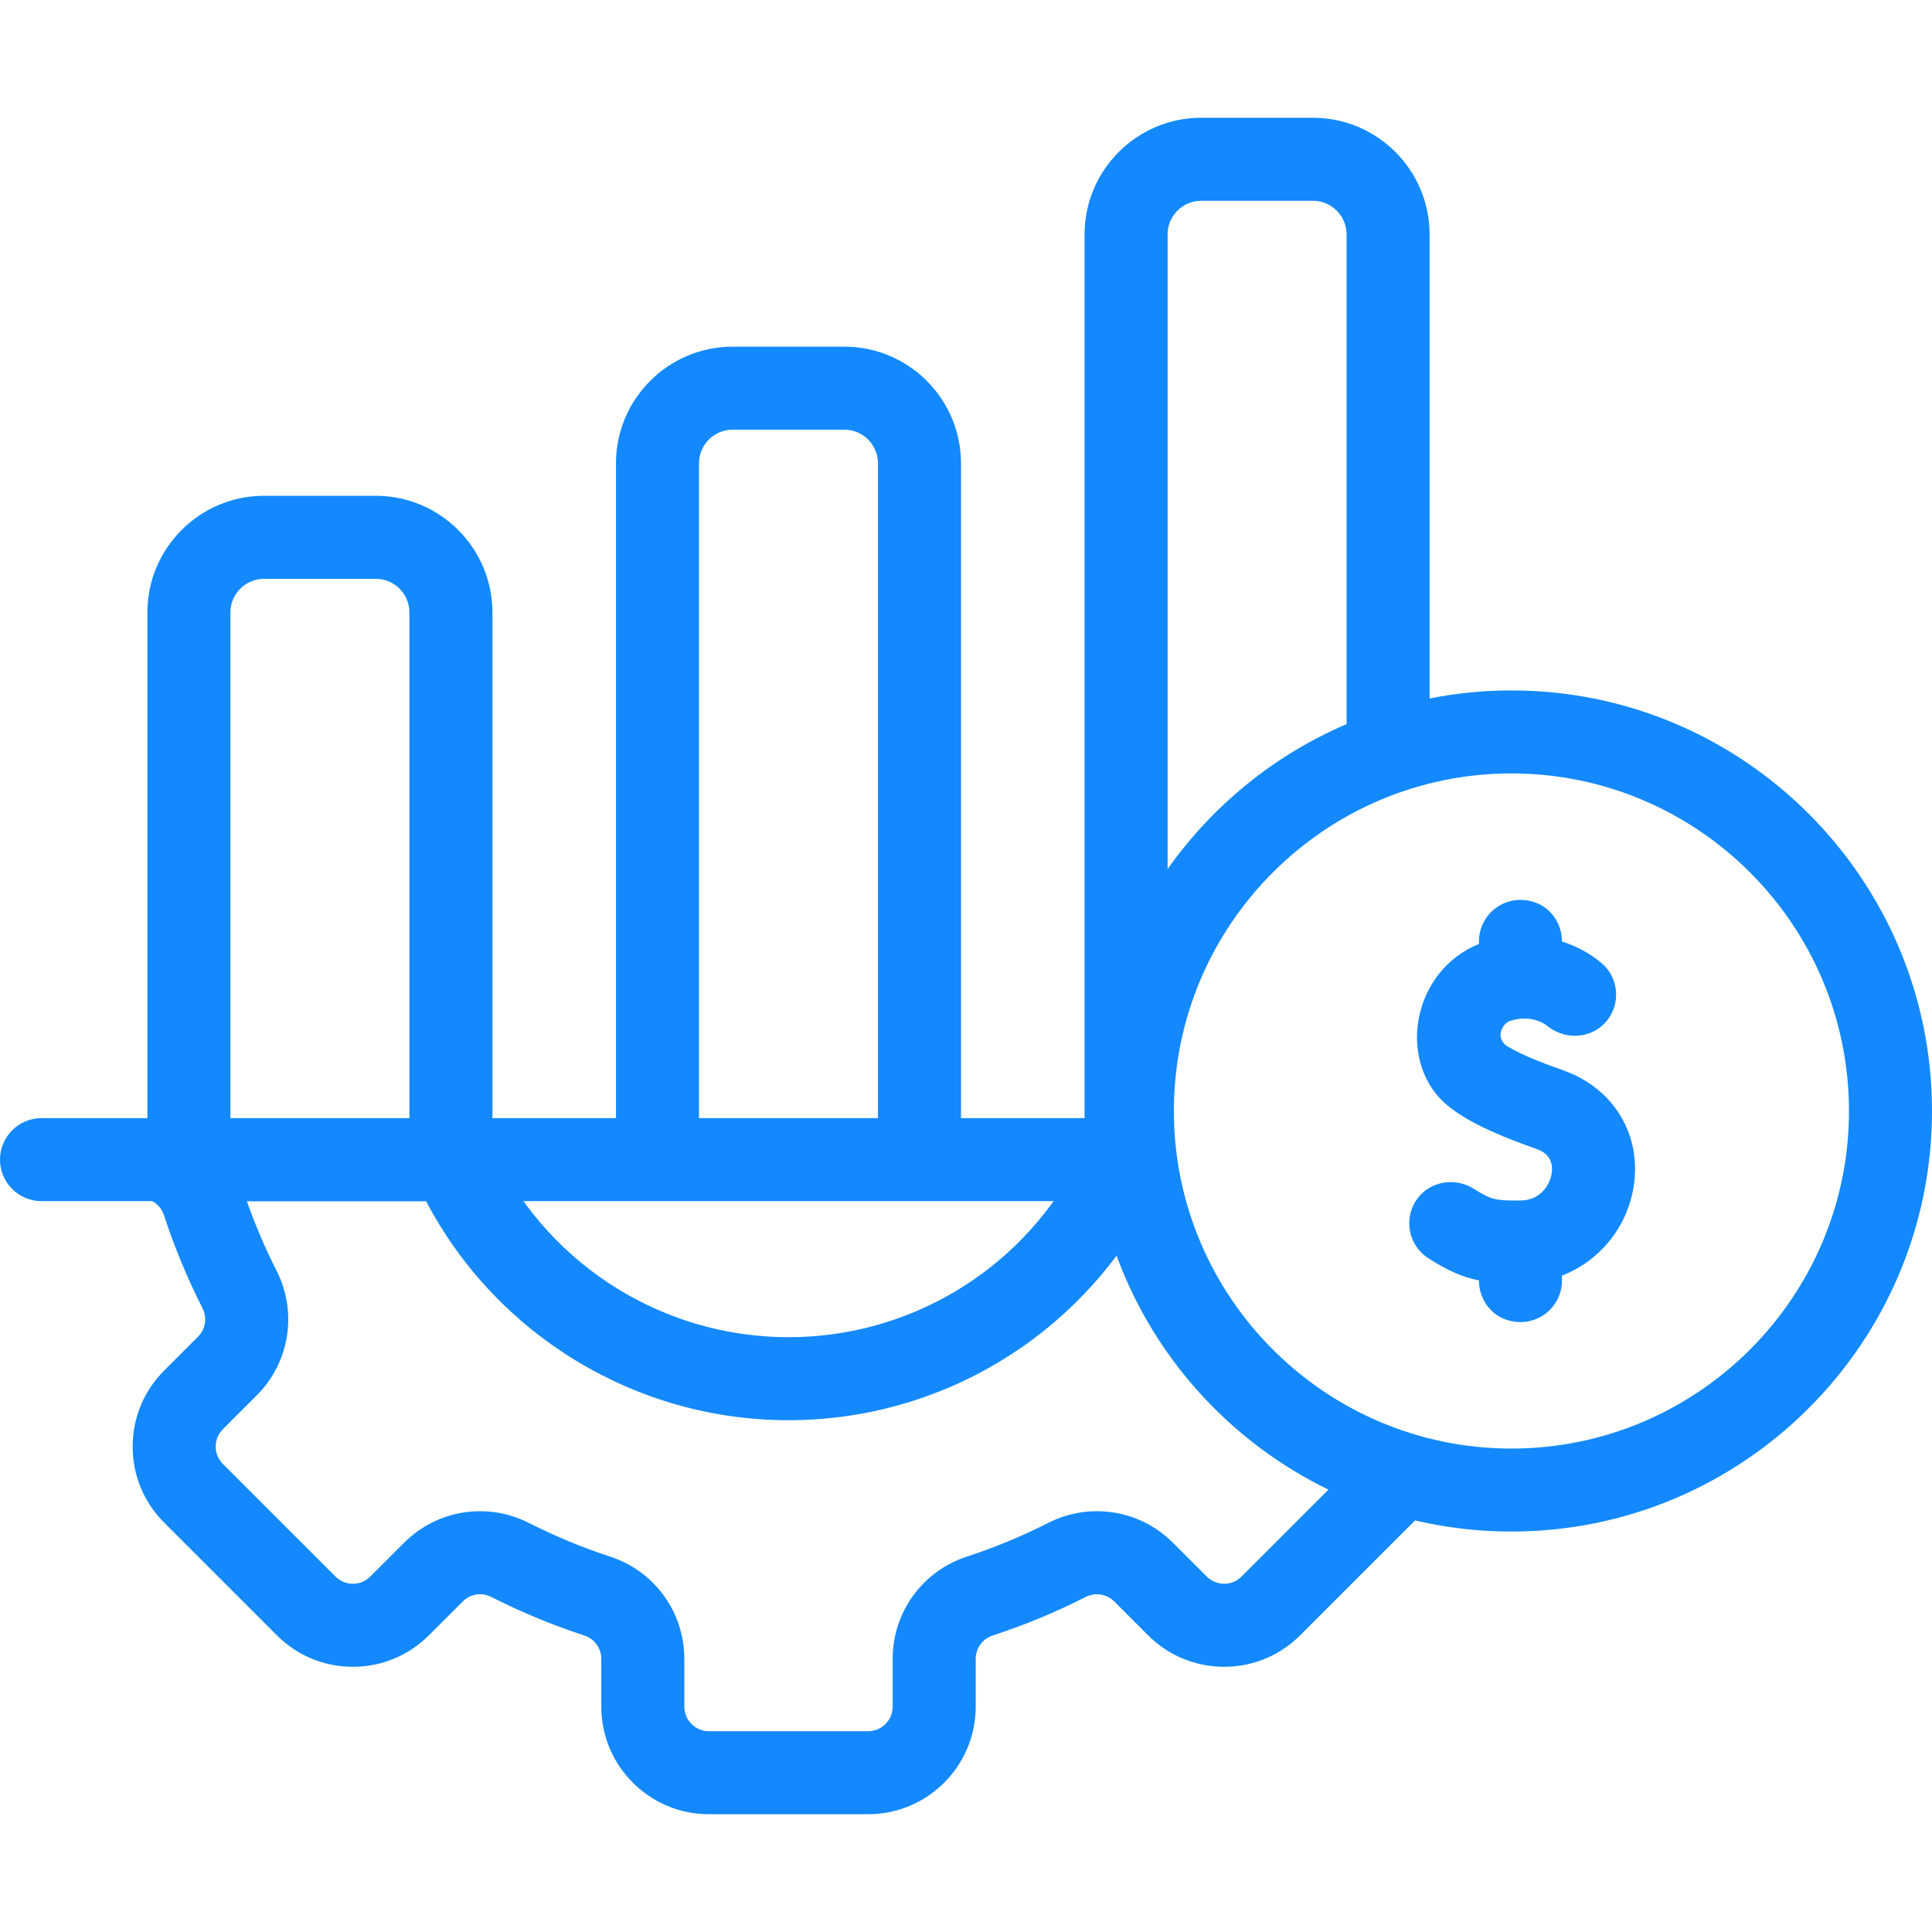 <svg width="100" height="100" viewBox="0 0 100 100" fill="none" xmlns="http://www.w3.org/2000/svg">
<path d="M69.873 75.989L64.259 81.603C64.019 81.844 63.7 81.976 63.361 81.976C63.021 81.976 62.702 81.843 62.462 81.603L60.71 79.852C59.003 78.144 56.407 77.732 54.251 78.827C52.899 79.513 51.484 80.1 50.044 80.57C47.748 81.319 46.205 83.445 46.205 85.86V88.337C46.205 89.037 45.635 89.607 44.935 89.607H36.69C35.99 89.607 35.42 89.037 35.42 88.337V85.86C35.42 83.445 33.877 81.319 31.581 80.57C30.141 80.1 28.726 79.513 27.375 78.828C25.219 77.732 22.622 78.144 20.915 79.852L19.163 81.603C18.923 81.843 18.604 81.976 18.265 81.976C17.925 81.976 17.606 81.843 17.366 81.603L11.536 75.774C11.296 75.534 11.164 75.215 11.164 74.875C11.164 74.536 11.296 74.217 11.536 73.977L13.288 72.225C14.996 70.517 15.407 67.921 14.312 65.765C13.723 64.606 13.208 63.399 12.777 62.17H22.052C25.693 69.104 32.909 73.51 40.812 73.51C48.618 73.51 55.768 69.237 59.472 62.358L55.69 60.321C52.736 65.806 47.035 69.213 40.812 69.213C34.399 69.213 28.555 65.572 25.705 59.872L7.653 62.075C8.047 62.197 8.358 62.502 8.485 62.892C9.023 64.542 9.695 66.163 10.481 67.711C10.732 68.204 10.639 68.797 10.25 69.187L8.498 70.939C7.446 71.99 6.867 73.388 6.867 74.875C6.867 76.362 7.446 77.76 8.498 78.812L14.328 84.642C15.379 85.693 16.777 86.273 18.264 86.273C19.751 86.273 21.149 85.694 22.201 84.642L23.953 82.89C24.342 82.501 24.935 82.408 25.429 82.659C26.977 83.445 28.598 84.116 30.248 84.655C30.771 84.826 31.123 85.31 31.123 85.86V88.337C31.123 91.407 33.62 93.904 36.69 93.904H44.935C48.005 93.904 50.502 91.407 50.502 88.337V85.86C50.502 85.31 50.854 84.826 51.377 84.655C53.027 84.116 54.648 83.445 56.197 82.659C56.69 82.408 57.283 82.501 57.672 82.89L59.424 84.642C60.476 85.694 61.874 86.273 63.361 86.273C64.848 86.273 66.246 85.694 67.297 84.642L73.751 78.189L69.873 75.989Z" fill="#1389FD"/>
<path d="M80.914 55.401C79.933 55.054 78.76 54.611 77.998 54.141C77.727 53.973 77.597 53.639 77.706 53.34C77.707 53.337 77.708 53.335 77.709 53.332C77.777 53.15 77.916 52.915 78.192 52.832C79.073 52.566 79.694 52.836 80.004 53.041L80.132 53.139C81.068 53.863 82.437 53.751 83.177 52.828C83.931 51.888 83.765 50.516 82.816 49.783C82.816 49.783 82.521 49.556 82.491 49.536C82.168 49.311 81.603 48.975 80.847 48.73V48.728C80.847 47.805 80.268 46.96 79.386 46.686C77.907 46.226 76.55 47.318 76.55 48.728V48.86C74.948 49.499 73.77 50.941 73.435 52.72C73.098 54.512 73.698 56.262 75.002 57.284C76.193 58.219 77.859 58.878 79.482 59.452C79.727 59.539 80.472 59.802 80.311 60.757C80.226 61.267 79.787 62.132 78.685 62.139C77.454 62.147 77.174 62.108 76.311 61.547C75.328 60.909 73.984 61.132 73.32 62.099C72.635 63.095 72.907 64.455 73.914 65.114C74.905 65.762 75.702 66.103 76.55 66.275V66.282C76.55 67.205 77.13 68.05 78.011 68.324C79.49 68.784 80.847 67.692 80.847 66.282V66.027C82.751 65.284 84.193 63.589 84.549 61.47C85.003 58.769 83.542 56.33 80.914 55.401Z" fill="#1389FD"/>
<path d="M78.231 35.736C76.782 35.736 75.366 35.88 73.995 36.152V12.134C73.995 8.804 71.286 6.095 67.956 6.095H62.176C58.846 6.095 56.137 8.804 56.137 12.134V57.874H49.741V23.981C49.741 20.652 47.032 17.943 43.703 17.943H37.922C34.592 17.943 31.883 20.652 31.883 23.981V57.874H25.488V31.701C25.488 28.371 22.779 25.662 19.449 25.662H13.668C10.338 25.662 7.629 28.371 7.629 31.701V57.874H2.148C0.962 57.874 0 58.836 0 60.023C0 61.209 0.962 62.171 2.148 62.171H56.968C59.11 71.939 67.829 79.273 78.231 79.273C90.235 79.273 100 69.508 100 57.505C100 45.502 90.235 35.736 78.231 35.736ZM62.176 10.392H67.956C68.917 10.392 69.698 11.173 69.698 12.134V37.48C65.958 39.08 62.753 41.698 60.434 44.985V12.134C60.434 11.173 61.215 10.392 62.176 10.392ZM36.18 23.981C36.18 23.021 36.961 22.24 37.922 22.24H43.703C44.663 22.24 45.444 23.021 45.444 23.981V57.874H36.18V23.981ZM11.926 31.701C11.926 30.74 12.707 29.959 13.668 29.959H19.449C20.409 29.959 21.191 30.74 21.191 31.701V57.874H11.926V31.701ZM78.231 74.977C68.598 74.977 60.76 67.139 60.76 57.505C60.76 47.871 68.598 40.033 78.231 40.033C87.865 40.033 95.703 47.871 95.703 57.505C95.703 67.139 87.865 74.977 78.231 74.977Z" fill="#1389FD"/>
</svg>
